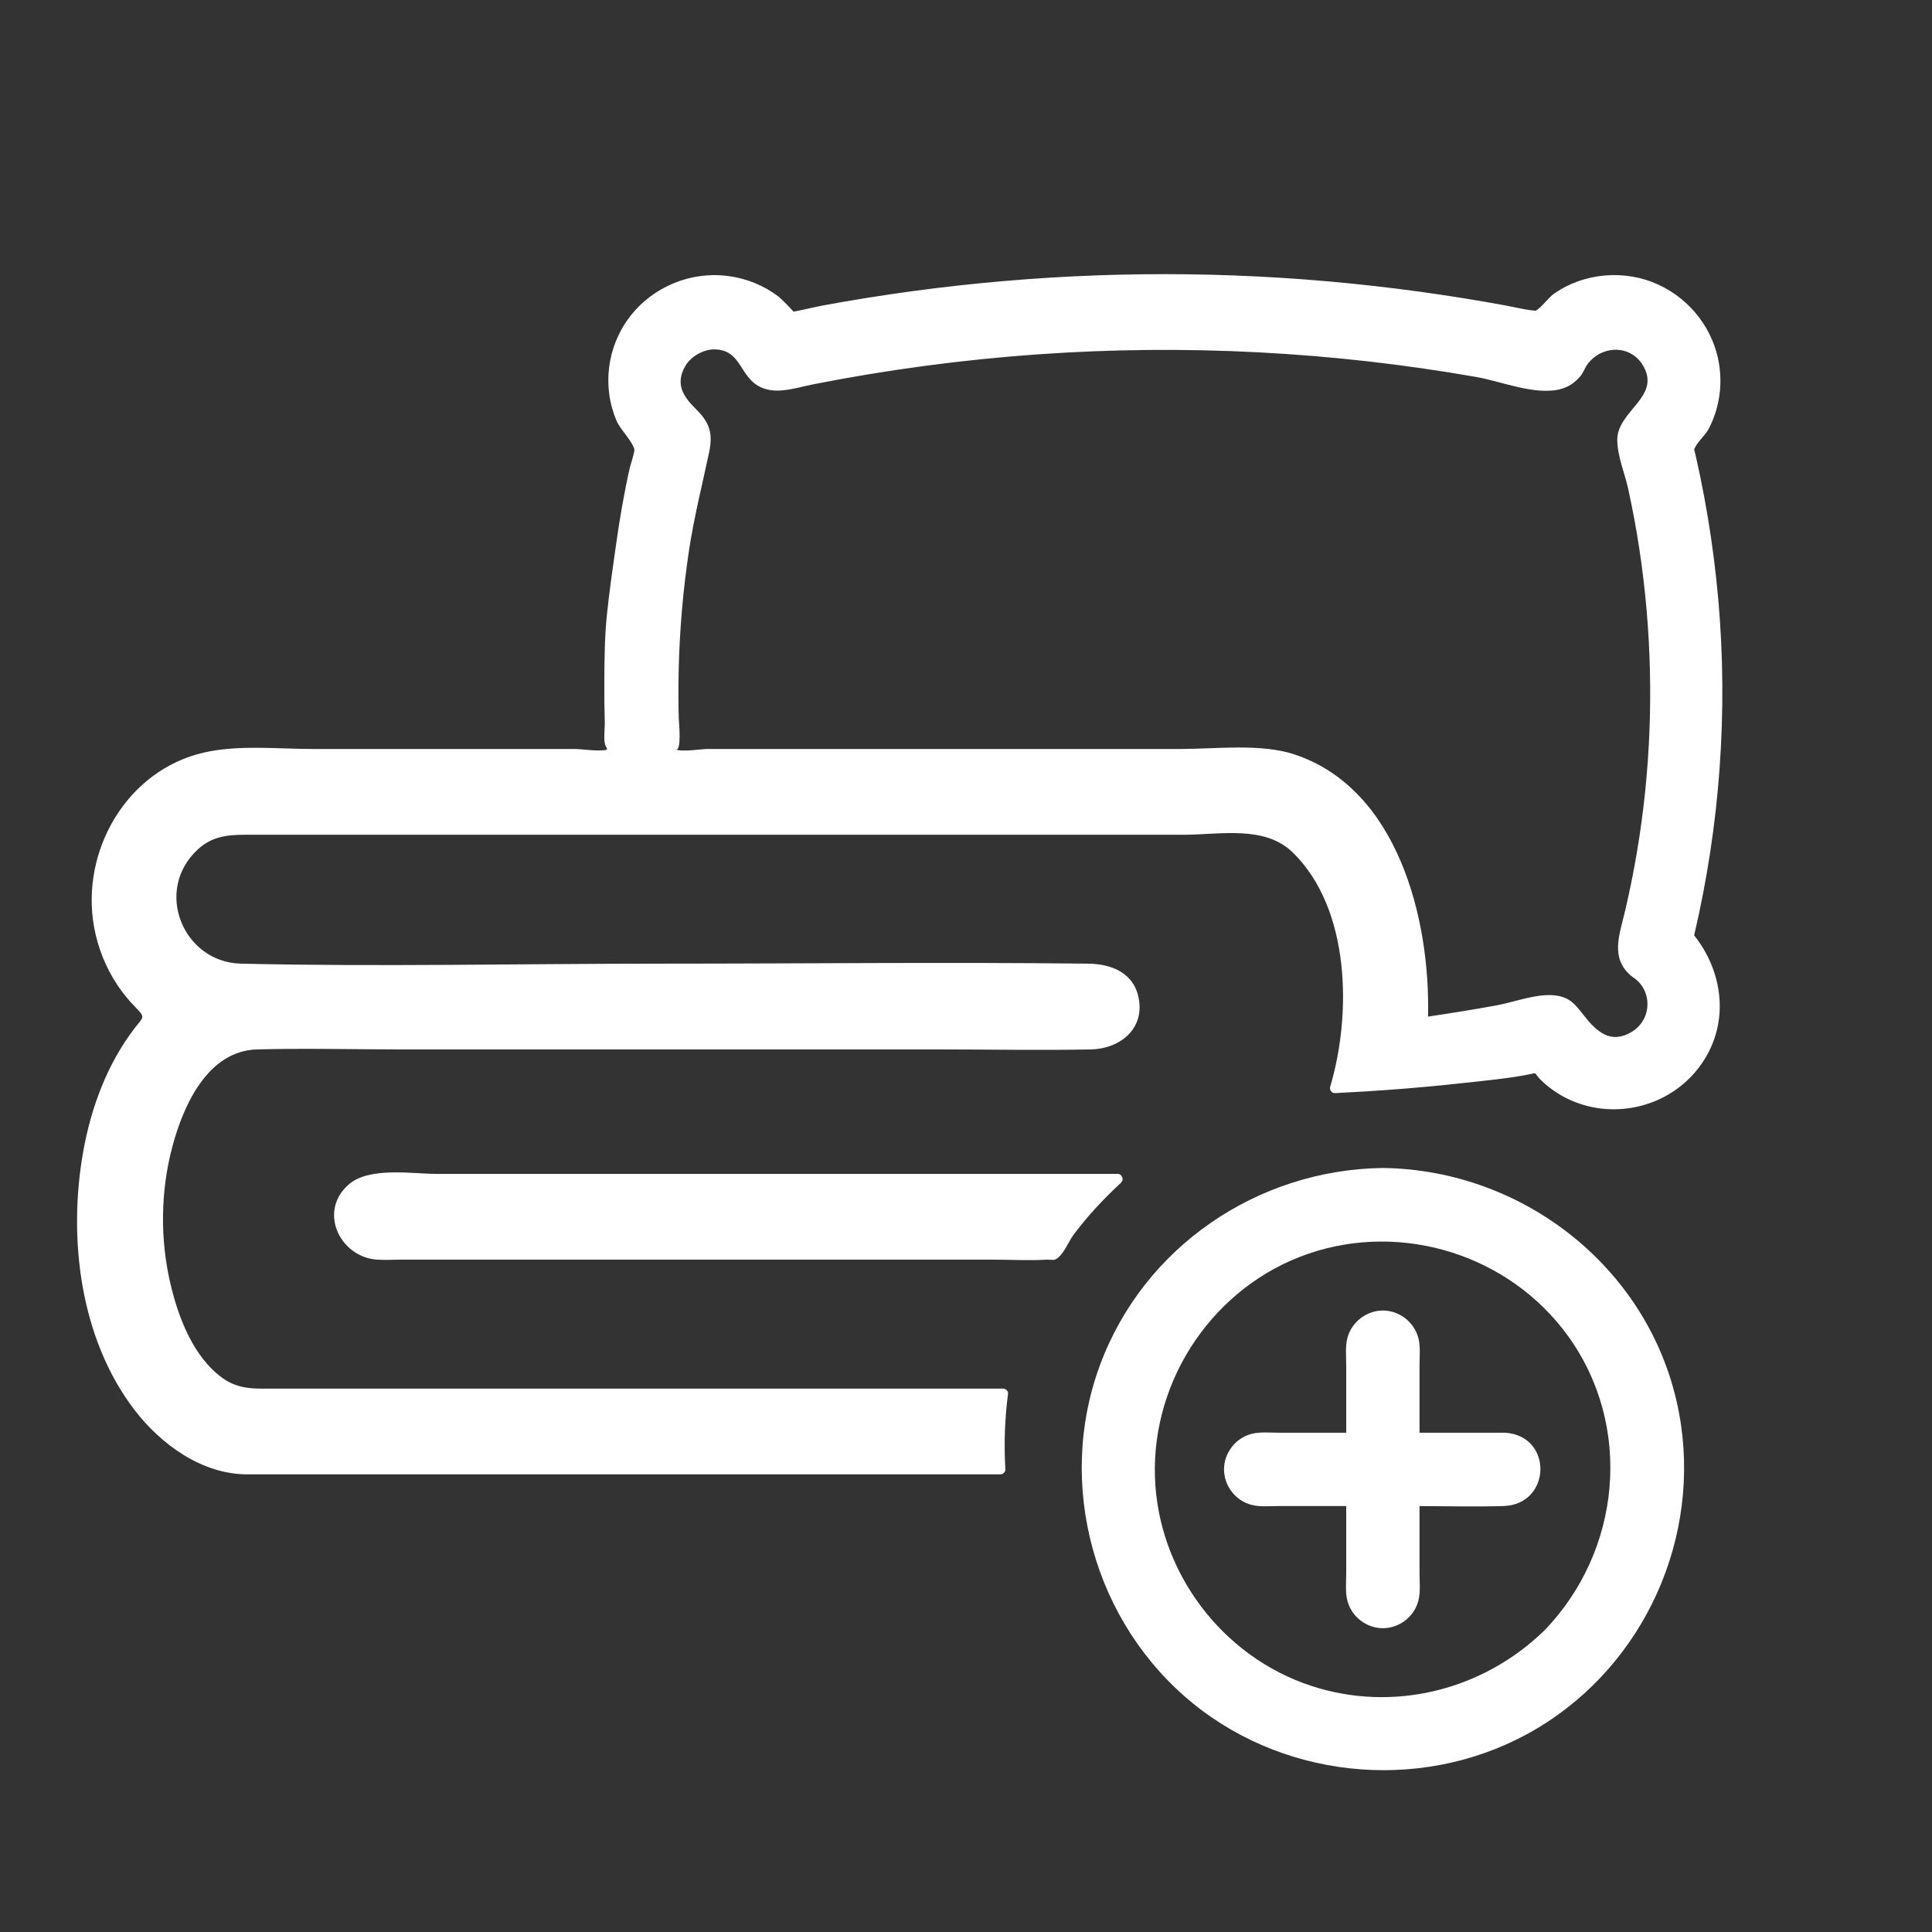 <?xml version="1.0" encoding="UTF-8"?><svg id="Ebene_1" xmlns="http://www.w3.org/2000/svg" viewBox="0 0 1024 1024"><rect x="0" y="0" width="1024" height="1024" fill="#333333" stroke="none"/><defs><style>.cls-1{fill:#fff;}</style></defs><path class="cls-1" d="M910.7,317.55c-1.26-14.29-3.07-28.54-5.41-42.69-1.22-7.38-2.58-14.73-4.09-22.05-.84-4.07-1.75-8.12-2.66-12.18-.3-1.33-.49-2.02-.61-2.37,.01-.02,.02-.01,.04-.05,1.09-3.52,5.75-7.32,7.57-10.74,2.73-5.11,4.57-10.7,5.54-16.41,1.75-10.28,.5-21.07-3.53-30.68-7.34-17.51-23.37-30.47-42.1-33.73-9.76-1.7-19.95-.85-29.28,2.52-4.35,1.57-8.46,3.69-12.28,6.3-3.2,2.18-6.77,7.55-10.11,9.3-.14-.22-1.62-.22-2.88-.4-4.23-.6-8.45-1.64-12.65-2.42-7.59-1.4-15.19-2.7-22.8-3.93-15.41-2.48-30.88-4.6-46.4-6.36-32.95-3.75-66.09-5.85-99.25-6.28-64.97-.84-130.02,4.78-193.92,16.57-2.81,.52-14.84,3.32-15.4,3.19,.29,.07-6.12-6.66-8.17-8.19-7.65-5.74-16.68-9.36-26.15-10.63-19.98-2.69-40.09,5.58-52.36,21.58-12.06,15.72-14.8,37.03-6.96,55.23,2.01,4.68,8.22,10.43,9.42,15.17-.15,2.55-2.04,7.78-2.5,9.81-2.99,13.23-5.28,26.7-7.19,40.13-1.78,12.52-3.61,25.11-4.91,37.68-1.18,11.43-1.27,23.07-1.36,34.55-.05,7.52,.03,15.04,.25,22.55,.09,2.81-.93,9.95,.52,12.44,.57,.99,.64,1.55,.67,1.91-4.85,1.05-13.02-.39-17.15-.39H166.01c-18.62,0-39.52-2.31-57.87,1.87-40.9,9.32-65.51,52.09-58.29,92.4,2,11.15,6.31,21.89,12.66,31.28,2.66,3.93,5.69,7.62,9,11.02,5.78,5.92,4.63,5.18-.13,11.38-14.53,18.92-23.11,42.06-27.27,65.39-8.15,45.73-1.77,99.1,27.12,136.89,14.06,18.39,35.88,34.22,59.78,34.22h399.21c1.37,0,2.73-1.21,2.64-2.64-.78-13.47-.31-26.78,1.43-40.16,.18-1.42-1.36-2.64-2.64-2.64H145.92c-9.97,0-19.04,.78-27.78-5.46-15.58-11.13-23.53-31.98-27.75-49.87-5.64-23.87-5.33-49.47,1.03-73.16,5.88-21.93,18.79-50.6,44.9-51.29,25.27-.67,50.65,0,75.93,0H497.23c27.01,0,54.08,.55,81.08,0,14.71-.3,28.16-10.32,25.31-26.68-2.42-13.9-14.47-18.62-26.85-18.77-75.47-.87-151,0-226.47,0s-148.46,1.7-222.57,0c-30.72-.71-46.52-38.93-22.74-60.69,8.84-8.09,18.79-7.64,29.5-7.64h492.95c19.19,0,42.88-5.18,57.82,9.46,30.66,30.04,31.1,86.04,19.76,124.15-.47,1.59,.84,3.43,2.55,3.34,22.4-1.11,44.64-2.8,66.96-5.25,11.53-1.26,23.24-2.32,34.65-4.45,6.86-1.28,2.71-1.69,8.36,3.57,4.47,4.16,9.56,7.51,15.16,9.97,23.62,10.38,51.98,3.22,67.65-17.3,16.46-21.54,13.89-49.59-2.42-70.18,13.67-58.27,18.05-118.56,12.78-178.19Zm-553,79.42s.03,.02,.05,.03c-.02-.01-.04-.02-.05-.03h0Zm507.13,120.48s.1,.01,.15,.05c.13,.12,.22,.26,.38,.37,10.71,6.84,10.4,22.68-.76,29.2-11.1,6.49-18.47-.5-24.8-8.48-4.77-6.02-7.63-10.28-16.16-11.06-9.6-.88-20.76,3.53-30.15,5.27-12.16,2.26-24.38,4.2-36.61,6.02,1.27-51.51-15.91-120.78-70.81-138.97-17.81-5.9-41.51-2.88-60.29-2.88h-250.9c-2.94,0-13.5,1.73-16.76,.22,3.33,1.23,1.68-14.65,1.64-16.24-.23-8.39-.24-16.79-.06-25.19,.47-21.51,2.3-43,5.52-64.27,2.64-17.44,6.95-34.38,10.6-51.6,2.19-10.32,.23-16.02-7-23.11-6.65-6.52-11.15-13.3-5.53-22.9,2.81-4.81,9.37-8.7,15.14-8.69,12.79,.02,13.3,10.84,20.67,17.33,9.19,8.08,21.52,3.23,32,1.16,39.48-7.77,79.43-13.1,119.56-15.91,77.43-5.41,155.46-1.36,231.91,12.06,13.17,2.31,30.47,9.63,43.84,6.58,4.67-1.07,8.34-3.53,11.37-7.22,1.53-1.87,2.25-4.32,3.67-6.21,7.49-9.97,22.74-10.6,29.46,.9,9.64,16.5-13.77,23.9-13.73,39.23,.02,8.58,4,17.78,5.82,26.11,2.31,10.57,4.3,21.2,5.91,31.9,6.41,42.43,7.44,85.65,3.06,128.35-2.18,21.26-5.73,42.37-10.6,63.18-2.94,12.57-8.24,25.24,3.47,34.81Z"/><path class="cls-1" d="M594.33,626.7s0-.03,.02-.04c.07-.08,.06-.18,.12-.27,.76-.91,.67-1.91,.14-2.73-.37-.8-.99-1.47-2.14-1.47H231.59c-13.18,0-35.66-3.89-46.63,5.5-16.47,14.1-5.05,38.48,14.8,39.94,4.17,.31,8.48,0,12.66,0h313.47c9.65,0,19.5,.59,29.14,0,1.2-.07,3.14,.41,4.28-.09,4.14-1.83,6.91-9.32,9.53-12.85,7.56-10.21,16.19-19.38,25.51-27.99Z"/><path class="cls-1" d="M732.96,619.05c-66.41,.86-126.83,41.8-149.99,104.59-23.41,63.48-3.05,136.67,49.39,179.25,51.21,41.58,125.4,47.07,182.14,13.31,57.25-34.06,87.57-101.56,75.48-166.98-13.92-75.34-81.24-129.19-157.02-130.17Zm85.48,245.23c-32.55,31.62-79.81,43.48-123.22,29.34-47.71-15.54-81.51-60.73-83.08-110.87-1.64-52.35,31.73-101.29,81.43-118.29,49.78-17.03,106.17,.68,137.19,43.2,35.05,48.05,28.6,114.41-12.31,156.62Z"/><path class="cls-1" d="M797.71,759.37h-45.33v-35.63c0-4.67,.57-9.94-.61-14.53-2.17-8.46-10.09-14.6-18.82-14.6s-16.65,6.14-18.82,14.6c-1.18,4.59-.61,9.85-.61,14.53v35.63h-35.64c-4.67,0-9.94-.57-14.53,.61-8.46,2.17-14.6,10.09-14.6,18.82s6.14,16.65,14.6,18.82c4.58,1.18,9.86,.61,14.53,.61h35.64v35.63c0,4.67-.57,9.94,.61,14.53,2.17,8.46,10.09,14.6,18.82,14.6s16.65-6.14,18.82-14.6c1.18-4.59,.61-9.85,.61-14.53v-35.61c14.82,.05,29.69,.43,44.49-.02,25.48-.77,26.42-37.27,.84-38.86Z"/></svg>